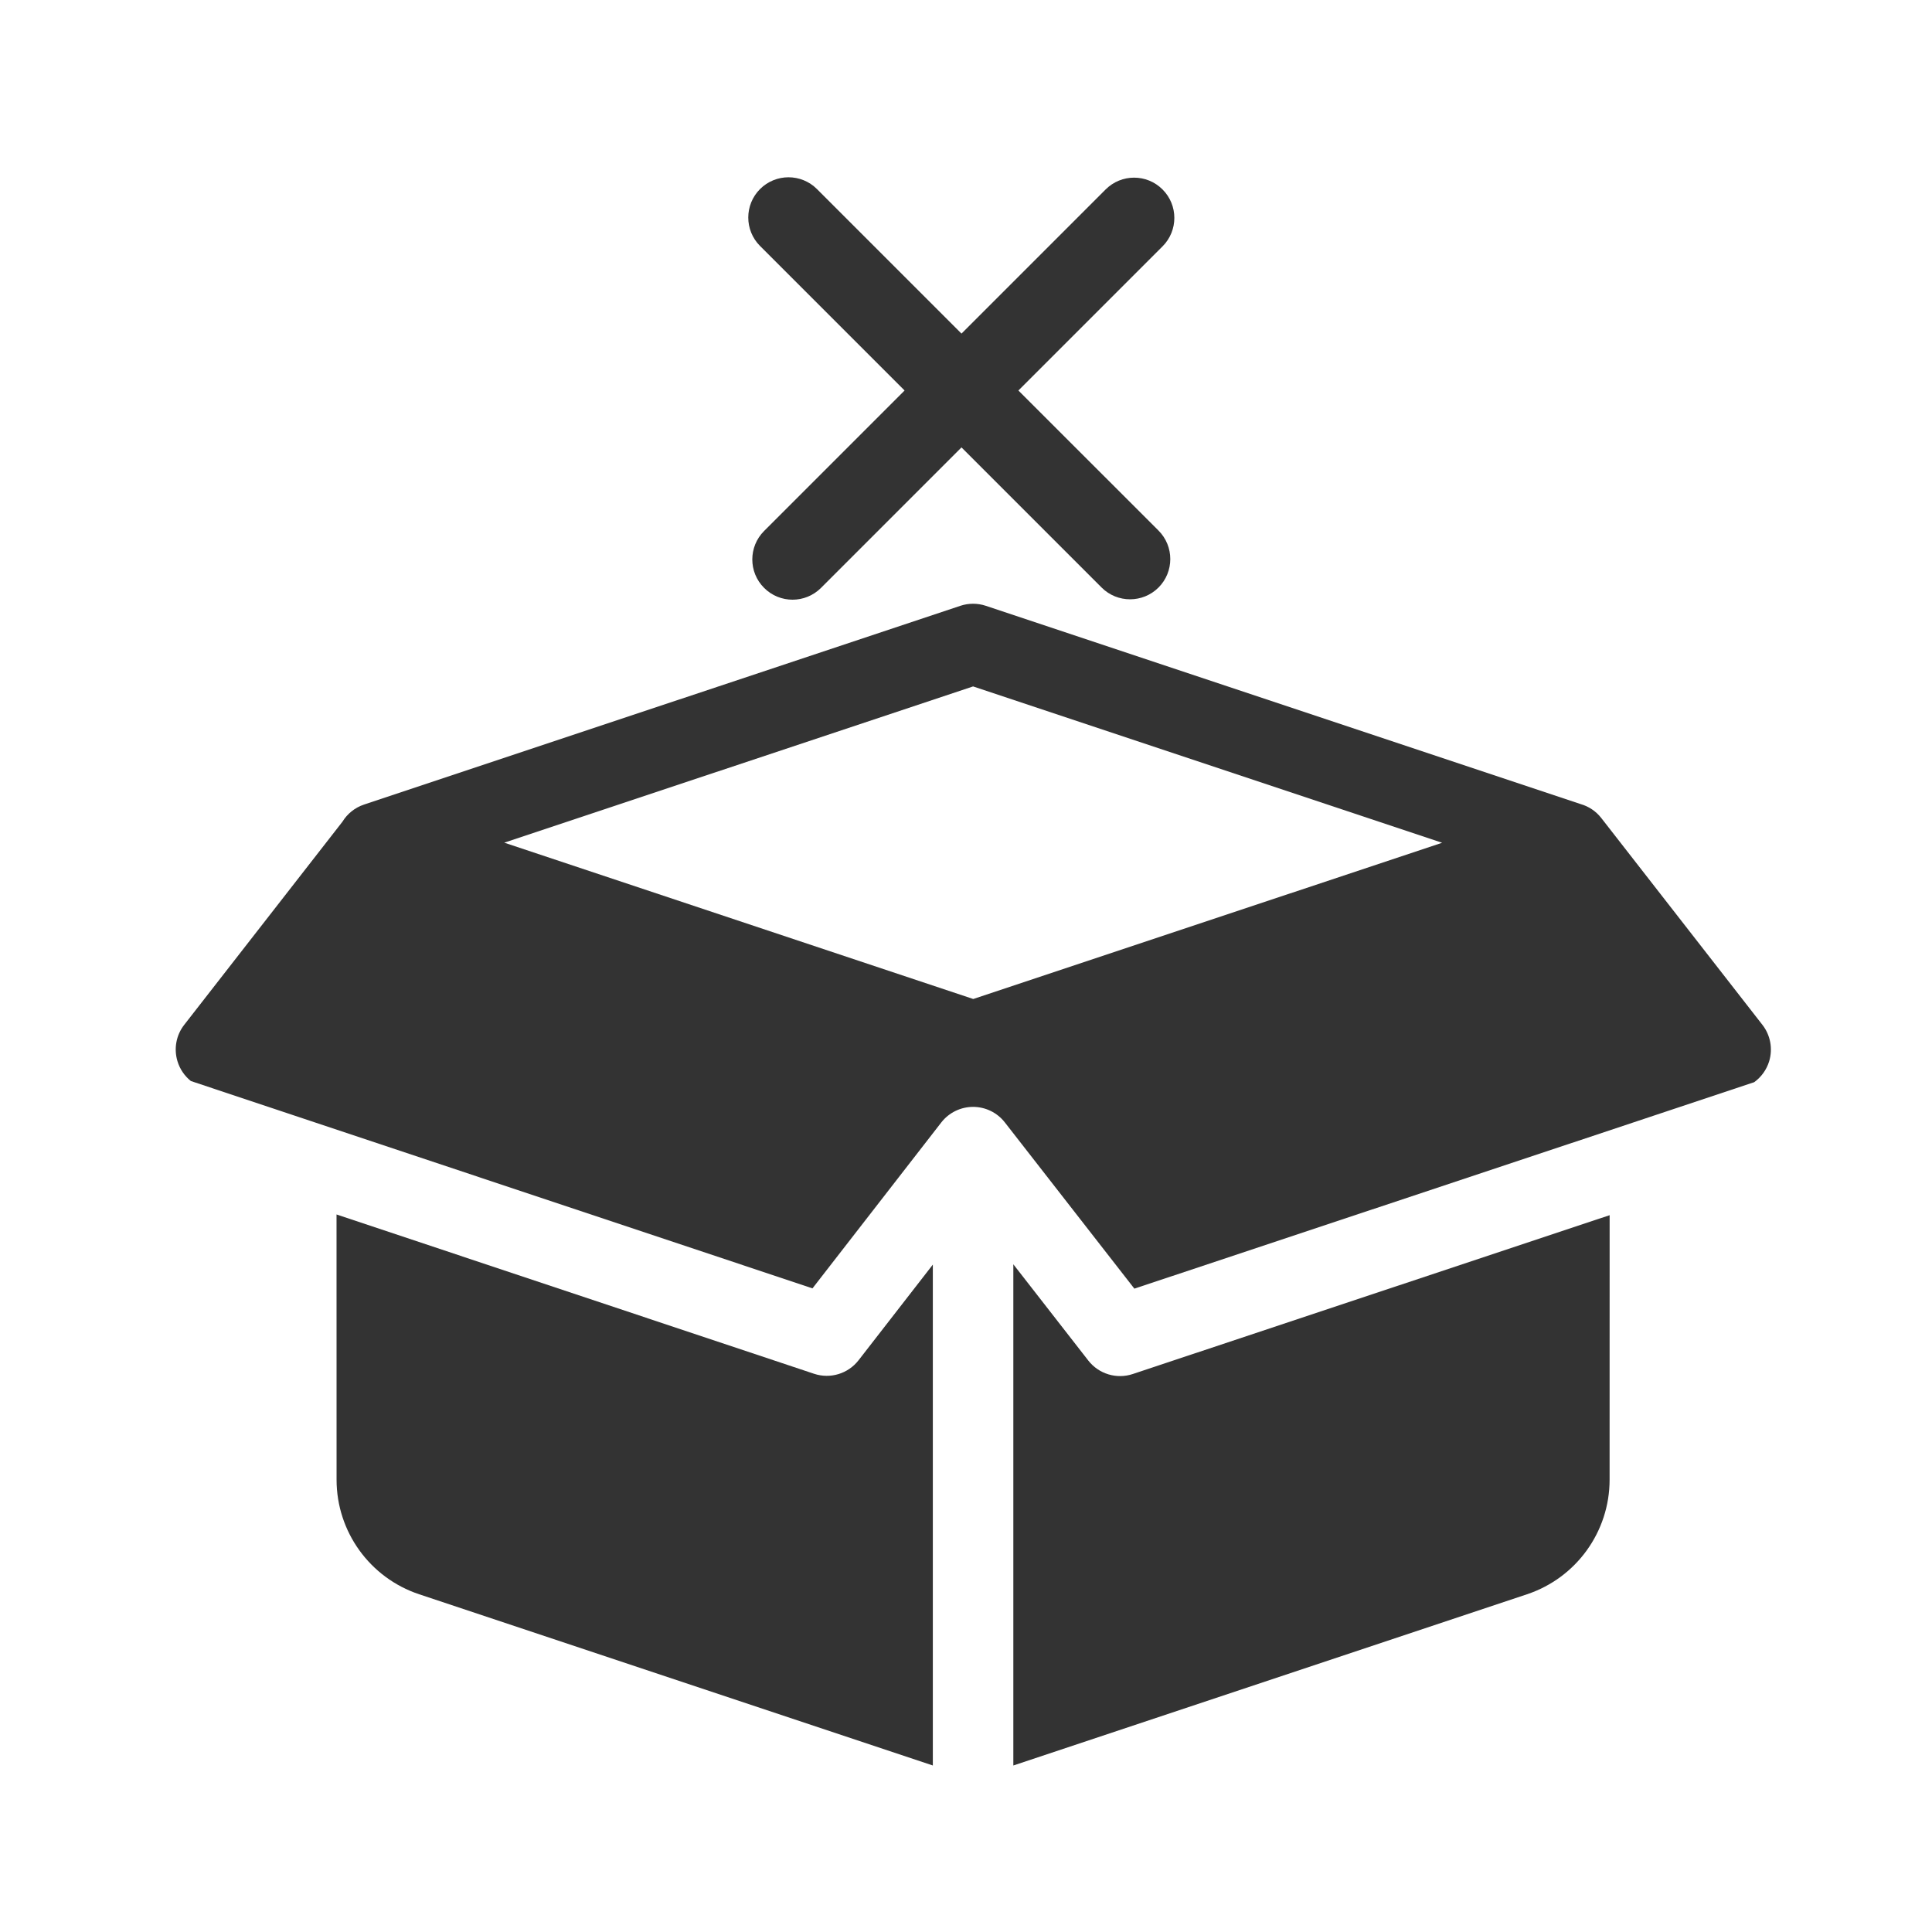 <?xml version="1.0" encoding="utf-8"?>
<svg width="800px" height="800px" viewBox="0 0 48 48" fill="none" xmlns="http://www.w3.org/2000/svg">
<path d="M18.883 4.697C19.274 4.307 19.907 4.307 20.297 4.697L23.888 8.288L27.469 4.707C27.86 4.316 28.493 4.316 28.883 4.707C29.274 5.097 29.274 5.73 28.883 6.121L25.302 9.702L28.783 13.182C29.173 13.573 29.173 14.206 28.783 14.597C28.392 14.987 27.759 14.987 27.369 14.597L23.888 11.116L20.398 14.606C20.007 14.997 19.374 14.997 18.984 14.606C18.593 14.216 18.593 13.583 18.984 13.192L22.474 9.702L18.883 6.111C18.493 5.721 18.493 5.088 18.883 4.697Z" fill="#333333"/>
<path fill-rule="evenodd" clip-rule="evenodd" d="M23.86 15.051C24.065 14.983 24.287 14.983 24.492 15.051L39.27 19.977C39.469 20.034 39.65 20.152 39.783 20.323L43.786 25.461C43.986 25.717 44.048 26.054 43.955 26.365C43.89 26.578 43.758 26.76 43.582 26.887L28.183 32.016L24.965 27.886C24.775 27.642 24.484 27.5 24.175 27.5C23.867 27.501 23.576 27.643 23.386 27.887L20.186 32.009L4.742 26.858C4.586 26.733 4.468 26.562 4.409 26.365C4.315 26.054 4.377 25.717 4.577 25.461L8.508 20.415C8.628 20.219 8.816 20.065 9.045 19.989L23.86 15.051ZM35.829 20.938L24.18 24.82L12.528 20.936L24.176 17.054L35.829 20.938Z" fill="#333333"/>
<path d="M28.144 34.137L39.991 30.191L39.99 36.763C39.99 38.054 39.164 39.2 37.939 39.609L25.176 43.863V31.411L27.039 33.803C27.3 34.137 27.742 34.271 28.144 34.137Z" fill="#333333"/>
<path d="M23.176 31.419V43.863L10.413 39.609C9.188 39.2 8.362 38.054 8.362 36.763L8.361 30.173L20.225 34.131C20.628 34.265 21.071 34.13 21.331 33.795L23.176 31.419Z" fill="#333333"/>
</svg>